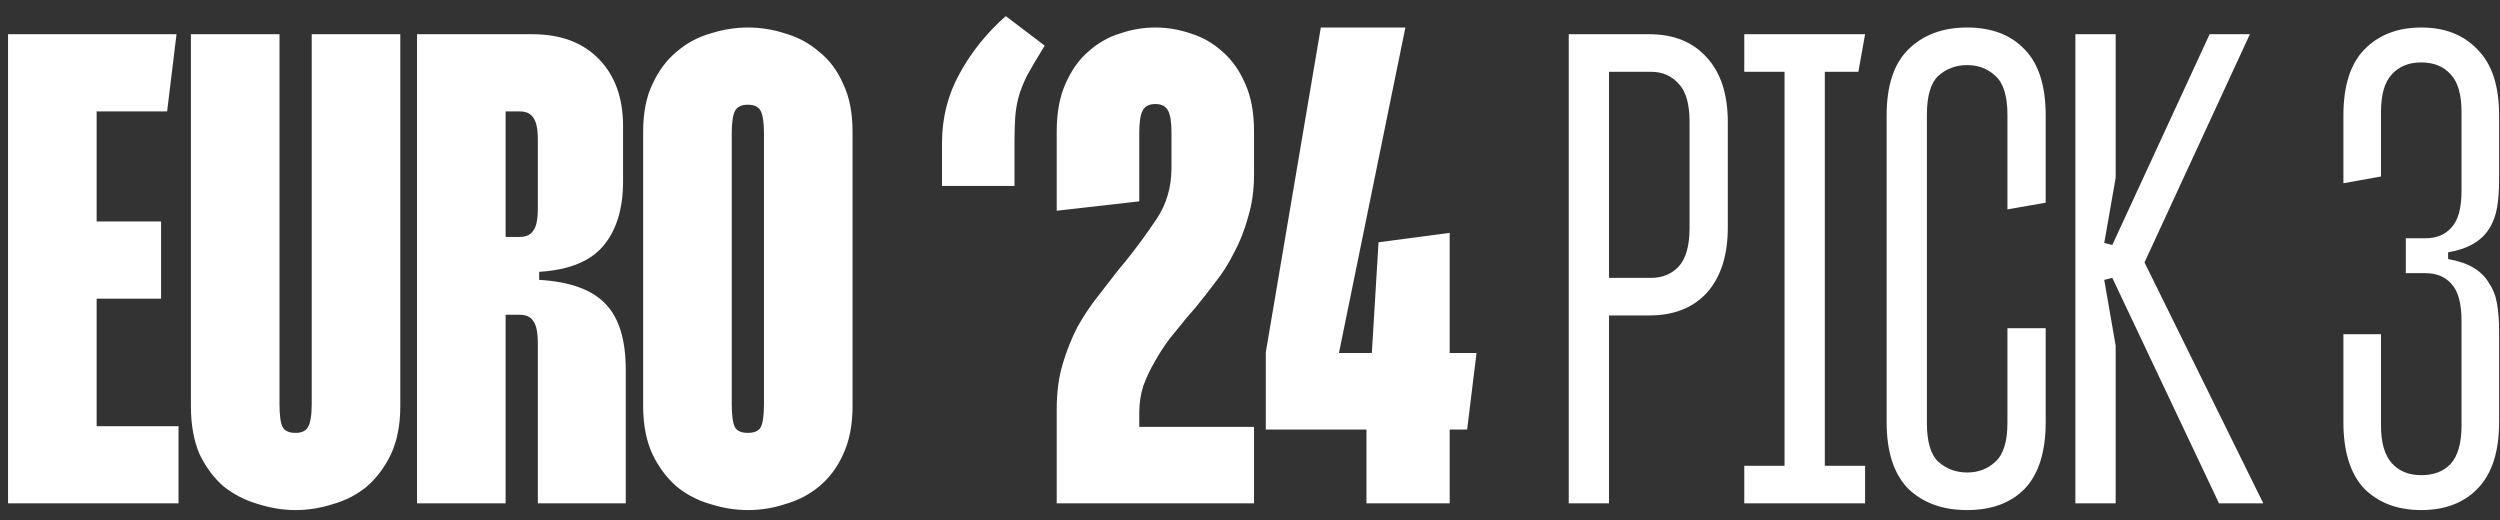 <?xml version="1.0" encoding="UTF-8"?>
<svg width="149px" height="31px" viewBox="0 0 149 31" version="1.1" xmlns="http://www.w3.org/2000/svg" xmlns:xlink="http://www.w3.org/1999/xlink">
    <rect x="0" y="0" width="149" height="31" fill="#333333" stroke="none"/>
    <title>eurologo</title>
    <g id="Page-1" stroke="none" stroke-width="1" fill="none" fill-rule="evenodd">
        <g id="eurologo" transform="translate(0.48, 0.96)" fill="#FFFFFF" fill-rule="nonzero">
            <path d="M5.28,5.68 L5.28,12.24 L9.12,12.24 L9.12,16.84 L5.28,16.84 L5.28,24.44 L10.16,24.44 L10.16,29.04 L-3.99680289e-15,29.04 L-3.99680289e-15,1.08 L10.04,1.08 L9.48,5.68 L5.28,5.68 Z M17.138,29.44 C16.392,29.44 15.645,29.32 14.898,29.08 C14.152,28.867 13.472,28.52 12.858,28.04 C12.272,27.533 11.792,26.893 11.418,26.12 C11.072,25.32 10.898,24.36 10.898,23.24 L10.898,1.08 L16.178,1.08 L16.178,23.12 C16.178,23.813 16.245,24.28 16.378,24.52 C16.512,24.733 16.765,24.84 17.138,24.84 C17.485,24.84 17.725,24.733 17.858,24.52 C18.018,24.28 18.098,23.813 18.098,23.12 L18.098,1.08 L23.378,1.08 L23.378,23.24 C23.378,24.36 23.192,25.32 22.818,26.12 C22.445,26.893 21.965,27.533 21.378,28.04 C20.792,28.52 20.125,28.867 19.378,29.08 C18.632,29.32 17.885,29.44 17.138,29.44 Z M24.375,1.08 L31.255,1.08 C32.935,1.08 34.255,1.573 35.215,2.56 C36.175,3.547 36.655,4.88 36.655,6.56 L36.655,9.84 C36.655,11.493 36.255,12.787 35.455,13.72 C34.682,14.627 33.415,15.133 31.655,15.24 L31.655,15.72 C33.495,15.827 34.815,16.307 35.615,17.16 C36.415,17.987 36.815,19.293 36.815,21.08 L36.815,29.04 L31.575,29.04 L31.575,19.52 C31.575,18.853 31.482,18.4 31.295,18.16 C31.135,17.92 30.868,17.8 30.495,17.8 L29.655,17.8 L29.655,29.04 L24.375,29.04 L24.375,1.08 Z M30.495,13.16 C30.868,13.16 31.135,13.04 31.295,12.8 C31.482,12.56 31.575,12.12 31.575,11.48 L31.575,7.36 C31.575,6.72 31.482,6.28 31.295,6.04 C31.135,5.8 30.868,5.68 30.495,5.68 L29.655,5.68 L29.655,13.16 L30.495,13.16 Z M44.092,29.44 C43.345,29.44 42.598,29.32 41.852,29.08 C41.105,28.867 40.438,28.52 39.852,28.04 C39.265,27.533 38.785,26.893 38.412,26.12 C38.038,25.32 37.852,24.36 37.852,23.24 L37.852,6.88 C37.852,5.76 38.038,4.813 38.412,4.04 C38.785,3.24 39.265,2.6 39.852,2.12 C40.438,1.613 41.105,1.253 41.852,1.04 C42.598,0.8 43.345,0.68 44.092,0.68 C44.865,0.68 45.612,0.8 46.332,1.04 C47.078,1.253 47.745,1.613 48.332,2.12 C48.945,2.6 49.425,3.24 49.772,4.04 C50.145,4.813 50.332,5.76 50.332,6.88 L50.332,23.24 C50.332,24.36 50.145,25.32 49.772,26.12 C49.425,26.893 48.945,27.533 48.332,28.04 C47.745,28.52 47.078,28.867 46.332,29.08 C45.612,29.32 44.865,29.44 44.092,29.44 Z M44.092,5.28 C43.718,5.28 43.465,5.4 43.332,5.64 C43.198,5.88 43.132,6.333 43.132,7 L43.132,23.12 C43.132,23.813 43.198,24.28 43.332,24.52 C43.465,24.733 43.718,24.84 44.092,24.84 C44.465,24.84 44.718,24.733 44.852,24.52 C44.985,24.28 45.052,23.813 45.052,23.12 L45.052,7 C45.052,6.333 44.985,5.88 44.852,5.64 C44.718,5.4 44.465,5.28 44.092,5.28 Z M61.784,1.76 C61.357,2.453 61.011,3.04 60.744,3.52 C60.504,4 60.331,4.44 60.224,4.84 C60.117,5.24 60.051,5.653 60.024,6.08 C59.997,6.48 59.984,6.96 59.984,7.52 L59.984,10.12 L55.664,10.12 L55.664,7.56 C55.664,6.067 56.011,4.693 56.704,3.44 C57.397,2.16 58.317,1.013 59.464,8.8817842e-16 L61.784,1.76 Z M62.5,23.44 C62.5,22.427 62.62,21.52 62.86,20.72 C63.1,19.92 63.393,19.187 63.74,18.52 C64.113,17.853 64.513,17.253 64.94,16.72 C65.367,16.16 65.78,15.627 66.18,15.12 L66.58,14.64 C67.247,13.813 67.873,12.96 68.46,12.08 C69.047,11.2 69.34,10.187 69.34,9.04 L69.34,6.96 C69.34,6.32 69.273,5.88 69.14,5.64 C69.007,5.373 68.753,5.24 68.38,5.24 C68.007,5.24 67.753,5.373 67.62,5.64 C67.487,5.88 67.42,6.32 67.42,6.96 L67.42,11.04 L62.5,11.6 L62.5,6.88 C62.5,5.76 62.673,4.813 63.02,4.04 C63.367,3.24 63.82,2.6 64.38,2.12 C64.94,1.613 65.567,1.253 66.26,1.04 C66.953,0.8 67.66,0.68 68.38,0.68 C69.1,0.68 69.807,0.8 70.5,1.04 C71.193,1.253 71.82,1.613 72.38,2.12 C72.94,2.6 73.393,3.24 73.74,4.04 C74.087,4.813 74.26,5.76 74.26,6.88 L74.26,9.44 C74.26,10.373 74.14,11.227 73.9,12 C73.687,12.773 73.407,13.48 73.06,14.12 C72.74,14.76 72.367,15.347 71.94,15.88 C71.54,16.413 71.153,16.907 70.78,17.36 L70.26,17.96 C69.913,18.387 69.567,18.813 69.22,19.24 C68.9,19.667 68.607,20.12 68.34,20.6 C68.073,21.053 67.847,21.533 67.66,22.04 C67.5,22.547 67.42,23.08 67.42,23.64 L67.42,24.48 L74.26,24.48 L74.26,29.04 L62.5,29.04 L62.5,23.44 Z M85.921,20.08 L87.521,20.08 L86.961,24.64 L85.921,24.64 L85.921,29.04 L80.961,29.04 L80.961,24.64 L74.961,24.64 L74.961,20.04 L78.241,0.68 L83.281,0.68 L79.321,20.08 L81.281,20.08 L81.681,13.48 L85.921,12.92 L85.921,20.08 Z M93.017,29.04 L93.017,1.08 L97.817,1.08 C99.284,1.08 100.431,1.547 101.257,2.48 C102.084,3.387 102.497,4.667 102.497,6.32 L102.497,12.6 C102.497,14.253 102.084,15.547 101.257,16.48 C100.431,17.387 99.284,17.84 97.817,17.84 L95.417,17.84 L95.417,29.04 L93.017,29.04 Z M97.937,15.6 C98.604,15.6 99.15,15.373 99.577,14.92 C100.004,14.44 100.217,13.68 100.217,12.64 L100.217,6.28 C100.217,5.24 100.004,4.493 99.577,4.04 C99.15,3.56 98.604,3.32 97.937,3.32 L95.417,3.32 L95.417,15.6 L97.937,15.6 Z M110.679,1.08 L110.279,3.32 L108.279,3.32 L108.279,26.8 L110.679,26.8 L110.679,29.04 L103.479,29.04 L103.479,26.8 L105.879,26.8 L105.879,3.32 L103.479,3.32 L103.479,1.08 L110.679,1.08 Z M121.443,18.6 L121.443,24.2 C121.443,25.96 121.029,27.28 120.203,28.16 C119.376,29.013 118.229,29.44 116.763,29.44 C115.296,29.44 114.123,29.013 113.243,28.16 C112.389,27.28 111.963,25.96 111.963,24.2 L111.963,5.92 C111.963,4.16 112.389,2.853 113.243,2 C114.123,1.12 115.296,0.68 116.763,0.68 C118.229,0.68 119.376,1.12 120.203,2 C121.029,2.853 121.443,4.16 121.443,5.92 L121.443,11.12 L119.163,11.52 L119.163,5.88 C119.163,4.76 118.923,3.987 118.443,3.56 C117.989,3.133 117.429,2.92 116.763,2.92 C116.096,2.92 115.523,3.133 115.043,3.56 C114.589,3.987 114.363,4.76 114.363,5.88 L114.363,24.24 C114.363,25.36 114.589,26.133 115.043,26.56 C115.523,26.987 116.096,27.2 116.763,27.2 C117.429,27.2 117.989,26.987 118.443,26.56 C118.923,26.133 119.163,25.36 119.163,24.24 L119.163,18.6 L121.443,18.6 Z M127.332,14.68 L134.413,29.04 L131.773,29.04 L125.413,15.6 L124.933,15.72 L125.613,19.64 L125.613,29.04 L123.213,29.04 L123.213,1.08 L125.613,1.08 L125.613,9.64 L124.933,13.52 L125.413,13.64 L131.213,1.08 L133.613,1.08 L127.332,14.68 Z M141.427,18.96 L141.427,24.4 C141.427,25.413 141.641,26.16 142.067,26.64 C142.494,27.12 143.081,27.36 143.827,27.36 C144.574,27.36 145.161,27.133 145.587,26.68 C146.014,26.2 146.227,25.44 146.227,24.4 L146.227,18.16 C146.227,17.12 146.027,16.387 145.627,15.96 C145.254,15.533 144.734,15.32 144.067,15.32 L142.907,15.32 L142.907,13.24 L144.067,13.24 C144.734,13.24 145.254,13.027 145.627,12.6 C146.027,12.173 146.227,11.44 146.227,10.4 L146.227,5.72 C146.227,4.68 146.014,3.933 145.587,3.48 C145.161,3 144.574,2.76 143.827,2.76 C143.081,2.76 142.494,3 142.067,3.48 C141.641,3.933 141.427,4.68 141.427,5.72 L141.427,9.56 L139.187,9.96 L139.187,5.92 C139.187,4.16 139.601,2.853 140.427,2 C141.281,1.12 142.414,0.68 143.827,0.68 C145.241,0.68 146.361,1.12 147.187,2 C148.041,2.853 148.467,4.16 148.467,5.92 L148.467,9.8 C148.467,10.387 148.427,10.92 148.347,11.4 C148.267,11.88 148.107,12.307 147.867,12.68 C147.654,13.027 147.347,13.32 146.947,13.56 C146.547,13.8 146.041,13.973 145.427,14.08 L145.427,14.48 C146.041,14.587 146.547,14.76 146.947,15 C147.347,15.24 147.654,15.547 147.867,15.92 C148.107,16.267 148.267,16.68 148.347,17.16 C148.427,17.64 148.467,18.173 148.467,18.76 L148.467,24.2 C148.467,25.96 148.041,27.28 147.187,28.16 C146.361,29.013 145.241,29.44 143.827,29.44 C142.414,29.44 141.281,29.013 140.427,28.16 C139.601,27.28 139.187,25.96 139.187,24.2 L139.187,18.96 L141.427,18.96 Z" id="Shape"></path>
        </g>
    </g>
</svg>